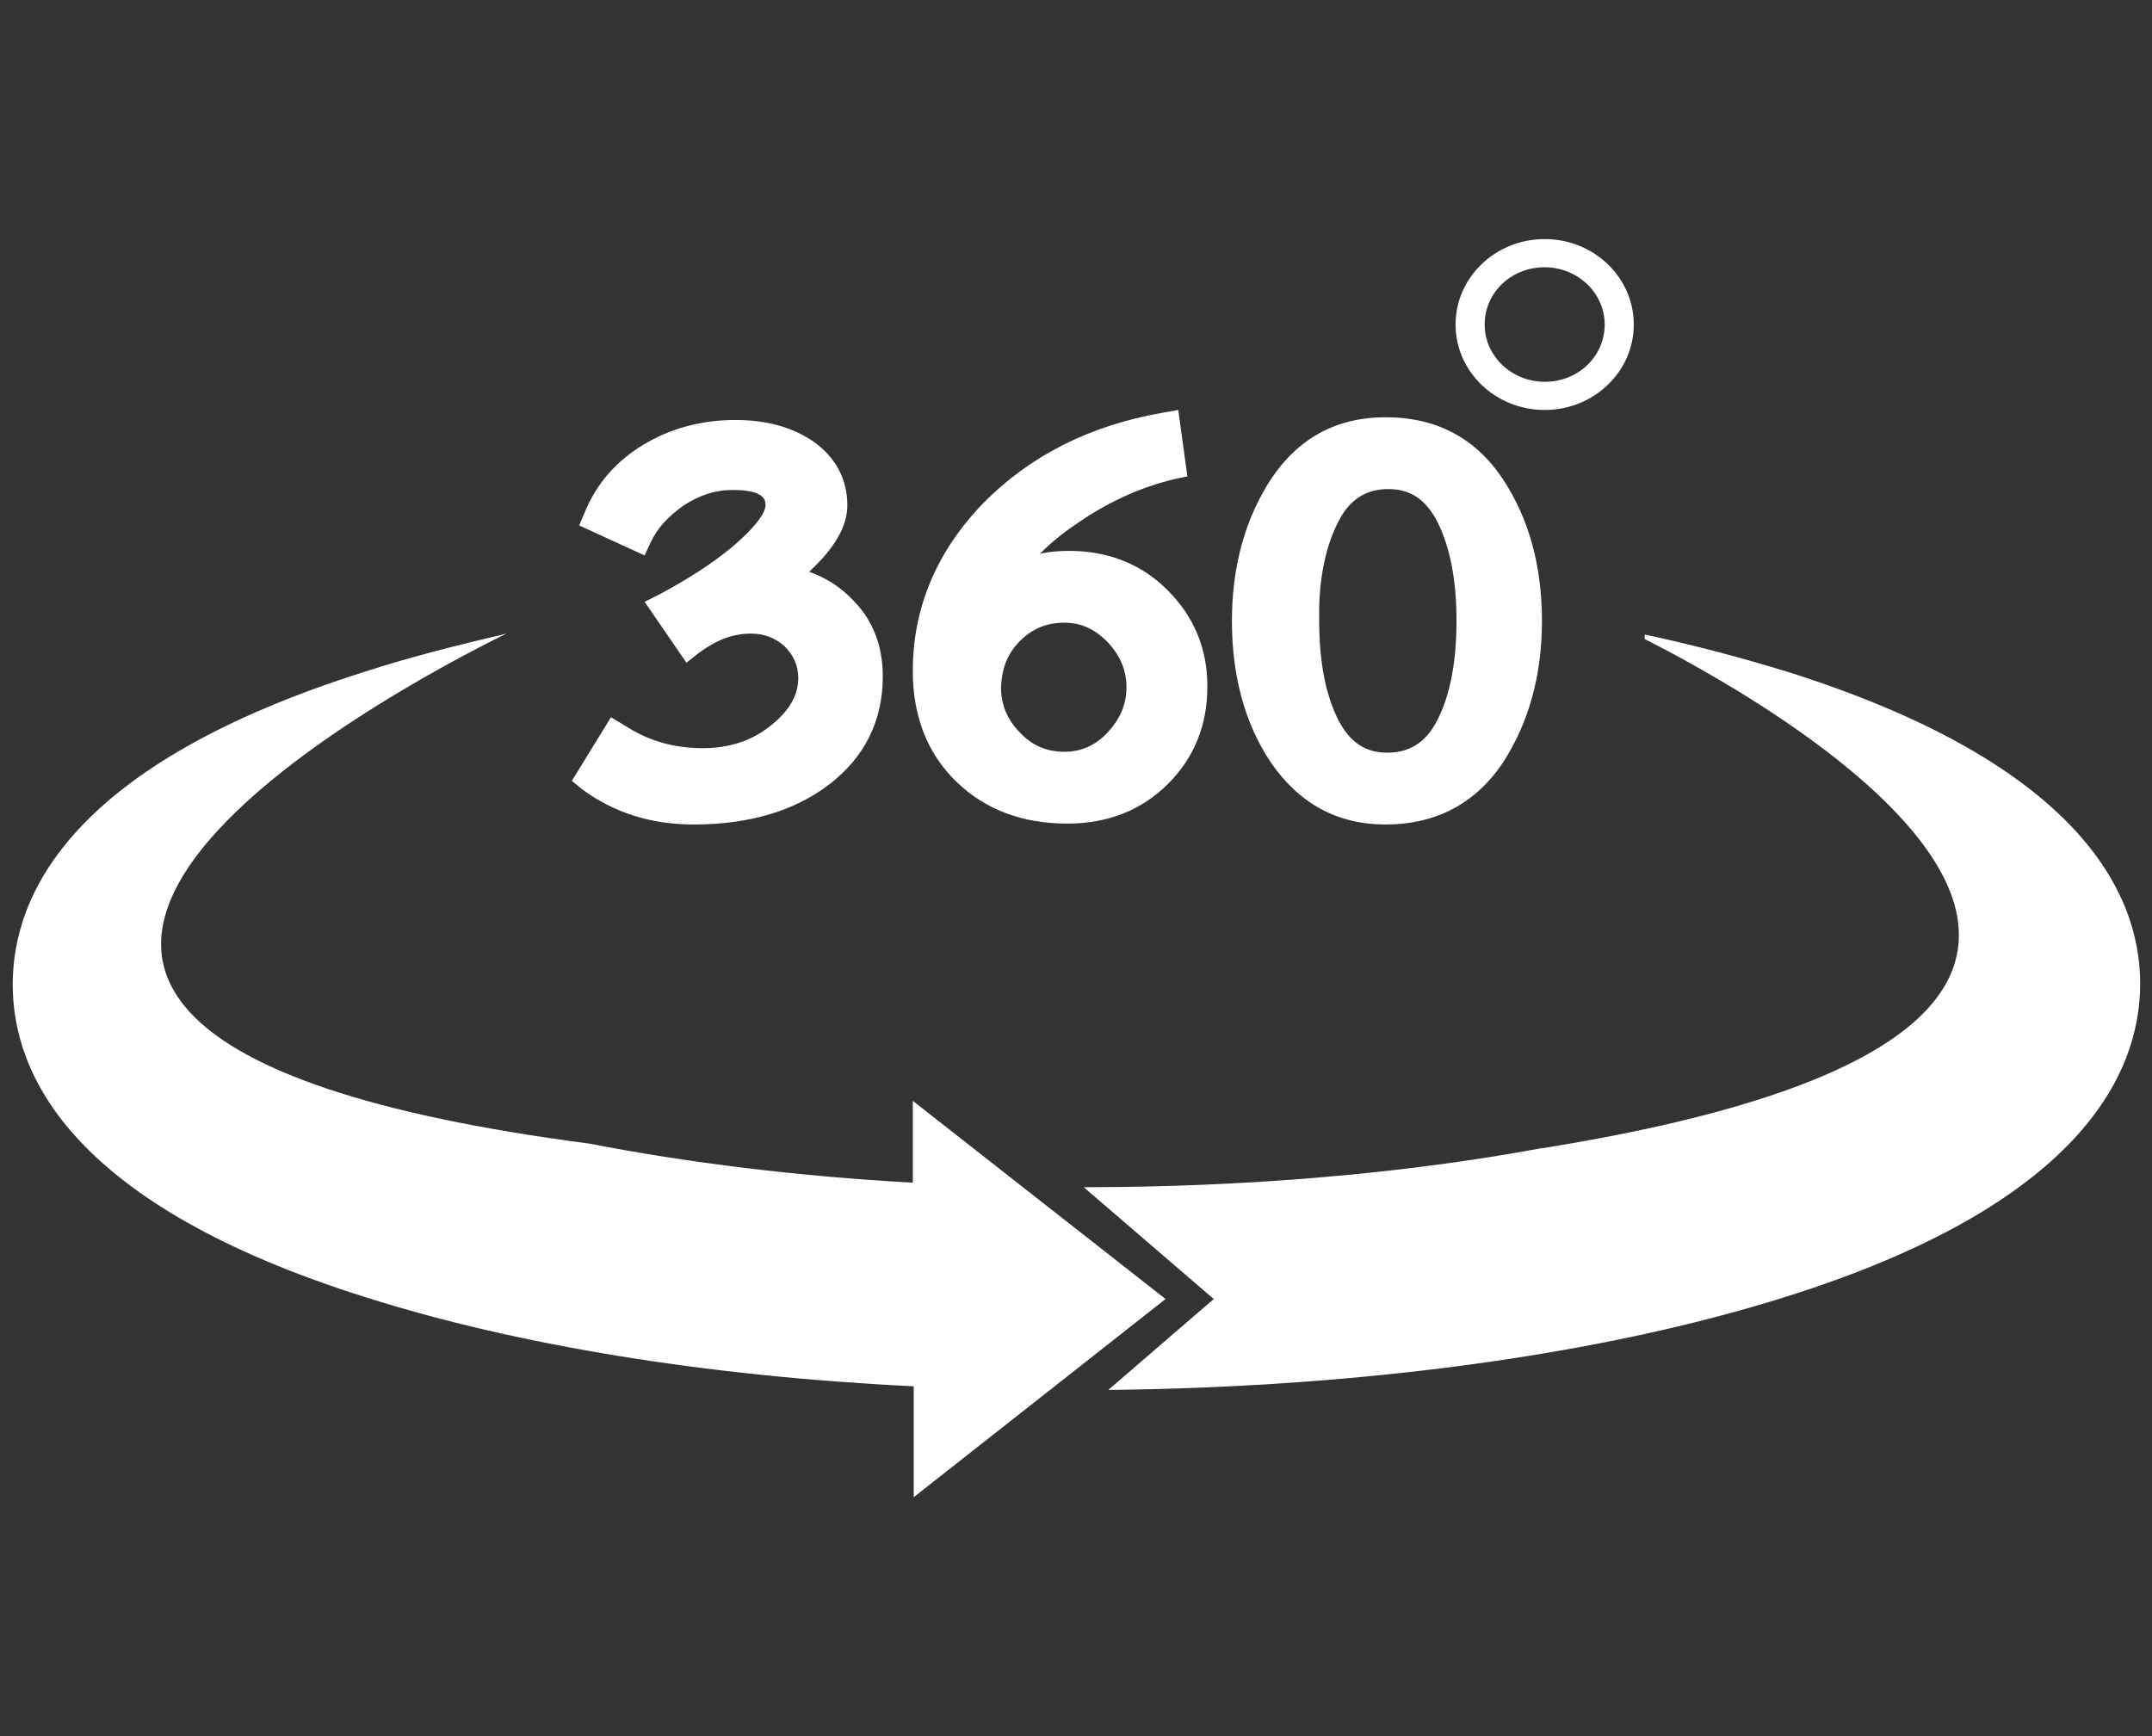<?xml version="1.0" encoding="utf-8"?>
<!-- Generator: Adobe Illustrator 26.2.1, SVG Export Plug-In . SVG Version: 6.00 Build 0)  -->
<svg version="1.1" id="Capa_1" xmlns="http://www.w3.org/2000/svg" xmlns:xlink="http://www.w3.org/1999/xlink" x="0px" y="0px"
	 viewBox="0 0 236.7 191" style="enable-background:new 0 0 236.7 191;" xml:space="preserve">
<rect x="0" y="0" width="236.7" height="191" fill="#333333" stroke="none"/>
<style type="text/css">
	.st0{fill-rule:evenodd;clip-rule:evenodd;fill:#FFFFFF;}
	.st1{fill:#FFFFFF;}
</style>
<g>
	<path class="st1" d="M84.8,79.8c-2.1,1.7-4.6,2.5-7.5,2.5c-3.2,0-6-0.8-8.6-2.5l-1.5-0.9l-4.3,7l1.1,0.9c3.5,2.6,7.6,3.9,12.3,3.9
		c6.1,0,11.1-1.5,14.9-4.4c3.9-3,5.9-7,5.9-11.9c0-3.2-1-6-3.1-8.2c-1.4-1.5-3-2.6-5-3.3c2.8-2.6,4.2-5,4.2-7.3c0-2.9-1.3-5.3-3.7-7
		c-2.3-1.6-5.2-2.4-8.6-2.4c-3.7,0-7.1,0.9-10.1,2.7c-3,1.8-5.2,4.3-6.5,7.5l-0.6,1.4l7.2,3.3l0.7-1.5c0.7-1.5,1.9-2.8,3.6-4
		c1.7-1.1,3.4-1.7,5.4-1.7c3.6,0,3.6,1.2,3.6,1.7c0,0.4-0.3,1.7-3.7,4.6c-2.3,1.9-5,3.6-8,5.2l-1.6,0.8l4.6,6.7l1.4-1.1
		c1.9-1.4,3.7-2.1,5.7-2.1c1.5,0,2.7,0.5,3.7,1.4c1,1,1.5,2.1,1.5,3.5C87.8,76.5,86.8,78.2,84.8,79.8z"/>
	<path class="st1" d="M117.4,90.6c4.5,0,8.2-1.5,11.1-4.4c2.9-2.9,4.3-6.5,4.3-10.7c0-4.2-1.5-7.7-4.4-10.6
		c-2.9-2.9-6.6-4.3-10.8-4.3c-1.1,0-2.2,0.1-3.2,0.3c1.1-1.1,2.4-2.2,3.9-3.2c3.4-2.4,7.1-4.1,10.9-5l1.4-0.3l-1-7.3l-1.7,0.3
		c-8.1,1.4-14.7,4.8-19.8,10c-5.1,5.3-7.7,11.5-7.7,18.4c0,5,1.6,9.1,4.8,12.2C108.4,89.1,112.5,90.6,117.4,90.6z M112.2,70.5
		c1.4-1.4,3-2,4.9-2c1.8,0,3.3,0.7,4.7,2.1c1.4,1.5,2.1,3.1,2.1,5c0,1.9-0.7,3.5-2.1,5c-1.3,1.4-2.9,2.1-4.7,2.1
		c-2,0-3.6-0.7-4.9-2.1c-1.4-1.4-2.1-3.1-2.1-5C110.2,73.5,110.8,71.9,112.2,70.5z"/>
	<path class="st1" d="M152.4,90.7c5.5,0,9.9-2.3,12.9-6.8c2.8-4.3,4.3-9.5,4.3-15.6c0-6-1.4-11.2-4.3-15.6c-3-4.5-7.3-6.8-12.9-6.8
		c-5.4,0-9.6,2.3-12.6,6.8c-2.8,4.3-4.3,9.5-4.3,15.6c0,6,1.4,11.3,4.3,15.6C142.9,88.4,147.1,90.7,152.4,90.7z M147.2,57.4
		c1.2-2.4,3-3.6,5.5-3.6c2.4,0,4.1,1.1,5.4,3.6c1.4,2.8,2.1,6.4,2.1,10.9c0,4.5-0.7,8.2-2.1,10.9c-1.2,2.4-3,3.6-5.5,3.6
		c-2.4,0-4.1-1.1-5.4-3.6c-1.4-2.8-2.1-6.4-2.1-10.9C145,63.8,145.8,60.1,147.2,57.4z"/>
	<path class="st1" d="M169.9,45.1c5.4,0,9.8-4.2,9.8-9.4c0-5.2-4.4-9.4-9.8-9.4c-5.4,0-9.8,4.2-9.8,9.4
		C160.1,40.9,164.5,45.1,169.9,45.1z M169.9,29.4c3.6,0,6.6,2.8,6.6,6.3c0,3.5-2.9,6.3-6.6,6.3c-3.6,0-6.6-2.8-6.6-6.3
		C163.3,32.2,166.2,29.4,169.9,29.4z"/>
	<path class="st1" d="M128.2,142.9l-27.8-21.8v9c-12.7-0.7-24.8-2.2-35.6-4.3l0,0c-98.1-12.8-13.1-54.1-9.1-56.1
		C50.2,71,45,72.3,40.1,73.9C8.1,84,1.4,98.2,1.4,108.3c0,10.1,6.7,24.3,38.8,34.4c16.7,5.3,37.6,8.7,60.3,9.8v12.2L128.2,142.9z"/>
	<path class="st1" d="M196.6,73.9c-4.9-1.5-10.1-2.9-15.7-4.1v0.5c9.7,4.9,79,41.5-11.2,56c0,0,0,0-0.1,0
		c-15.1,2.8-32.5,4.3-50.4,4.3l14.3,12.3l-11.6,10c28.1-0.3,54.5-3.9,74.7-10.3c32-10.1,38.8-24.3,38.8-34.4
		C235.4,98.2,228.6,84,196.6,73.9z"/>
</g>
</svg>
